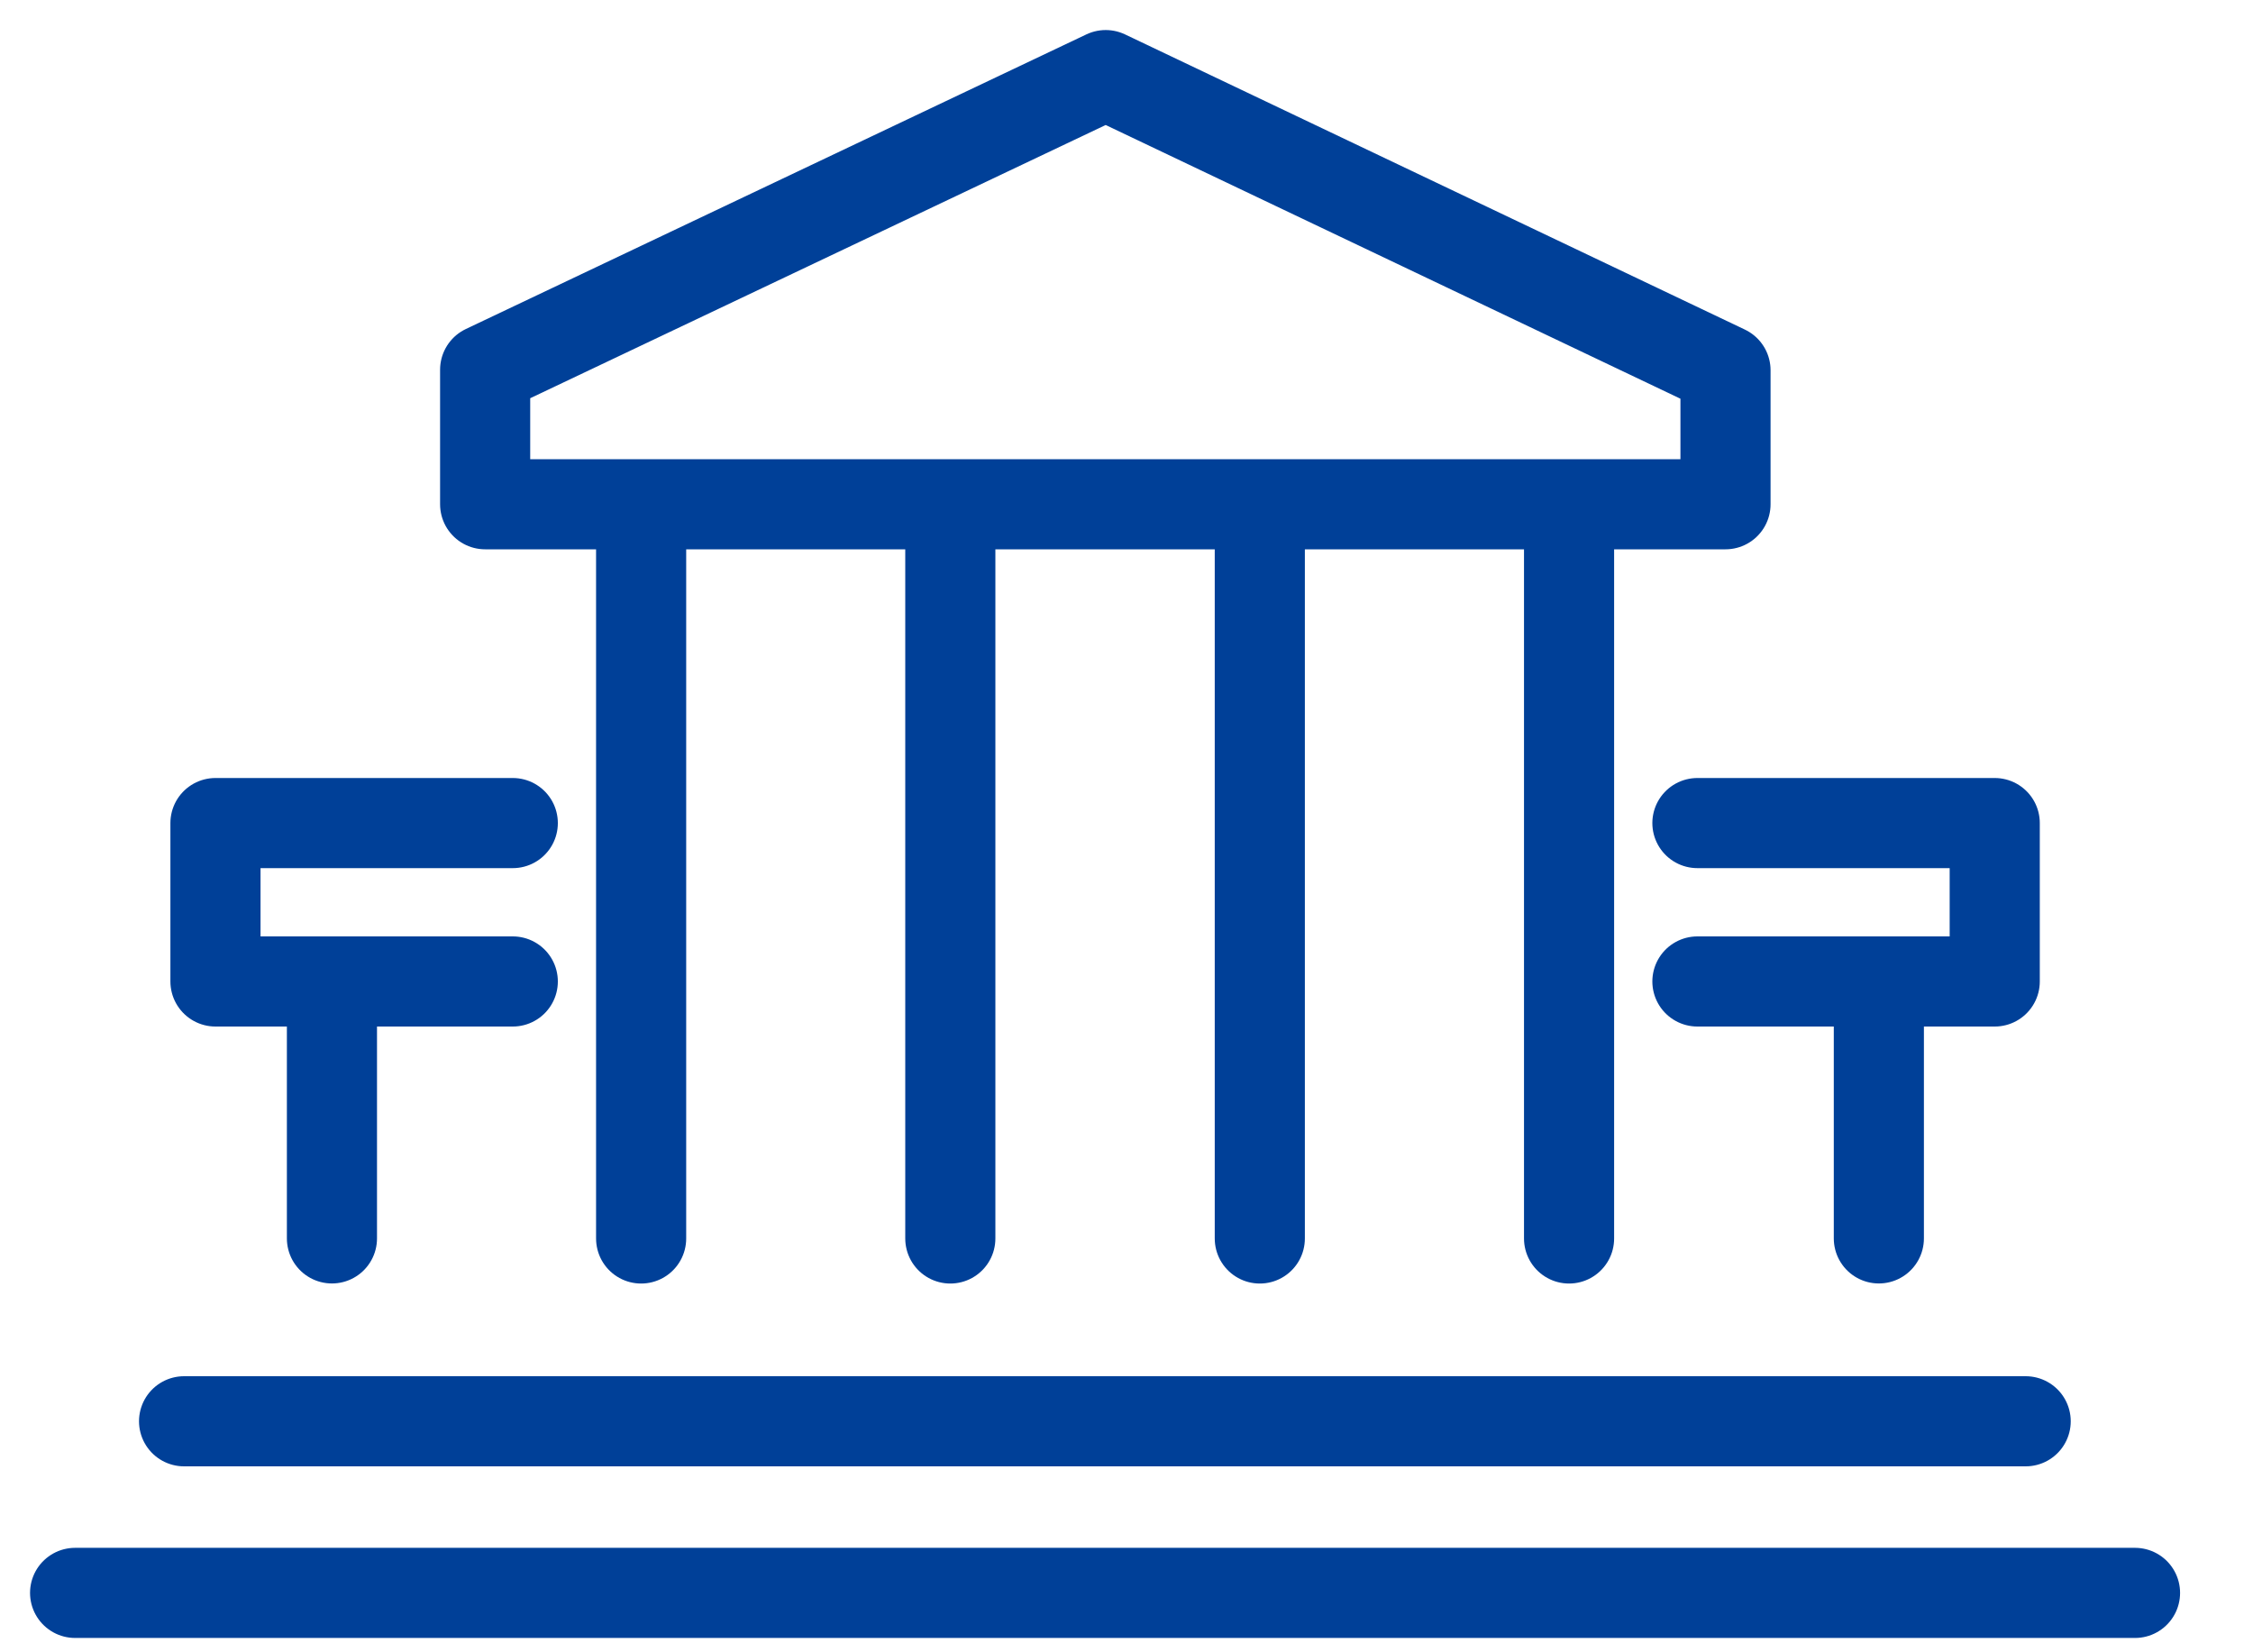 <svg width="30" height="22" viewBox="0 0 30 22" fill="none" xmlns="http://www.w3.org/2000/svg">
<path d="M8.537 6.848V16.49" stroke="#004098" stroke-width="1.2" stroke-linecap="round" stroke-linejoin="round"/>
<path d="M12.654 6.848V16.49" stroke="#004098" stroke-width="1.2" stroke-linecap="round" stroke-linejoin="round"/>
<path d="M16.775 6.848V16.49" stroke="#004098" stroke-width="1.2" stroke-linecap="round" stroke-linejoin="round"/>
<path d="M20.893 6.848V16.49" stroke="#004098" stroke-width="1.2" stroke-linecap="round" stroke-linejoin="round"/>
<path d="M28.429 21.209H1" stroke="#004098" stroke-width="1.2" stroke-linecap="round" stroke-linejoin="round"/>
<path d="M6.46 6.714H22.976V4.93L14.723 1L6.46 4.923V6.714Z" stroke="#004098" stroke-width="1.2" stroke-linecap="round" stroke-linejoin="round"/>
<path d="M26.973 18.924H2.451" stroke="#004098" stroke-width="1.2" stroke-linecap="round" stroke-linejoin="round"/>
<path d="M4.42 13.251V16.489" stroke="#004098" stroke-width="1.2" stroke-linecap="round" stroke-linejoin="round"/>
<path d="M6.828 10.959H2.869V13.068H6.828" stroke="#004098" stroke-width="1.2" stroke-linecap="round" stroke-linejoin="round"/>
<path d="M25.018 13.251V16.489" stroke="#004098" stroke-width="1.2" stroke-linecap="round" stroke-linejoin="round"/>
<path d="M22.602 10.959H26.561V13.068H22.602" stroke="#004098" stroke-width="1.2" stroke-linecap="round" stroke-linejoin="round"/>
</svg>
